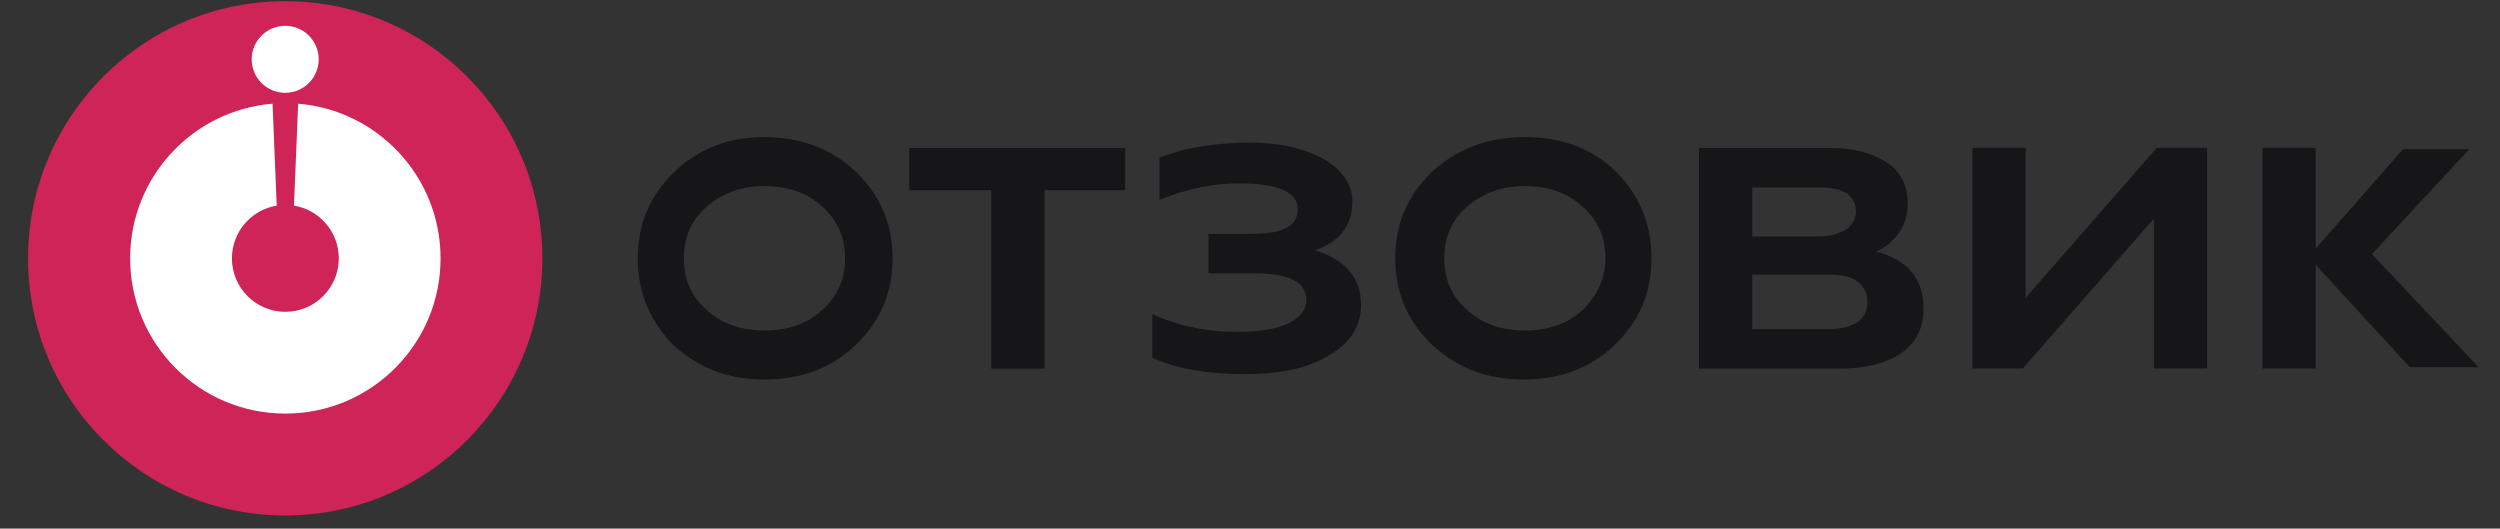 <svg xmlns="http://www.w3.org/2000/svg" width="175" height="37" viewBox="0 0 175 37" fill="none">
  <rect x="0" y="0" width="175" height="37" fill="#333333" stroke="none"/>
  <g clip-path="url(#clip0_0_128)">
    <path d="M19.965 36.084C29.906 36.084 37.965 28.025 37.965 18.084C37.965 8.143 29.906 0.084 19.965 0.084C10.024 0.084 1.965 8.143 1.965 18.084C1.965 28.025 10.024 36.084 19.965 36.084Z" fill="#CE2457"/>
    <path fill-rule="evenodd" clip-rule="evenodd" d="M19.078 7.258C13.497 7.715 9.11 12.388 9.11 18.086C9.11 24.087 13.975 28.951 19.975 28.951C25.976 28.951 30.84 24.087 30.84 18.086C30.84 12.388 26.452 7.714 20.871 7.258L20.578 14.394C22.357 14.683 23.715 16.226 23.715 18.086C23.715 20.152 22.041 21.827 19.975 21.827C17.909 21.827 16.235 20.152 16.235 18.086C16.235 16.227 17.592 14.684 19.37 14.395L19.078 7.258Z" fill="white"/>
    <path d="M19.963 6.497C21.259 6.497 22.308 5.447 22.308 4.152C22.308 2.857 21.259 1.807 19.963 1.807C18.668 1.807 17.618 2.857 17.618 4.152C17.618 5.447 18.668 6.497 19.963 6.497Z" fill="white"/>
    <path d="M62.48 18.08C62.48 20.559 61.573 22.562 59.86 24.183C58.147 25.804 56.031 26.567 53.512 26.567C50.993 26.567 48.977 25.804 47.164 24.183C45.551 22.562 44.645 20.559 44.645 18.08C44.645 15.601 45.551 13.599 47.264 11.978C48.977 10.357 51.093 9.594 53.512 9.594C55.93 9.594 58.147 10.357 59.86 11.978C61.573 13.599 62.48 15.601 62.48 18.08ZM59.155 18.08C59.155 16.65 58.651 15.41 57.542 14.457C56.535 13.503 55.124 13.026 53.512 13.026C51.9 13.026 50.59 13.503 49.481 14.457C48.373 15.41 47.869 16.65 47.869 18.08C47.869 19.511 48.373 20.75 49.481 21.704C50.489 22.657 51.9 23.134 53.512 23.134C55.124 23.134 56.535 22.657 57.542 21.704C58.651 20.75 59.155 19.511 59.155 18.08Z" fill="#161618"/>
    <path d="M73.118 25.806H69.39V13.314H63.647V10.358H78.761V13.314H73.118V25.806Z" fill="#161618"/>
    <path d="M87.111 26.191C84.491 26.191 82.375 25.809 80.662 25.046V21.995C82.577 22.853 84.592 23.235 86.607 23.235C88.119 23.235 89.227 23.044 90.134 22.663C90.94 22.281 91.444 21.709 91.444 21.041C91.444 19.707 90.235 19.134 87.716 19.134H84.592V16.369H87.716C89.832 16.369 90.839 15.797 90.839 14.653C90.839 13.413 89.429 12.841 86.708 12.841C84.894 12.841 83.08 13.223 81.166 13.985V11.029C82.879 10.362 84.995 9.98 87.514 9.98C89.529 9.98 91.242 10.362 92.653 11.125C93.963 11.888 94.668 12.936 94.668 14.081C94.668 15.797 93.761 16.941 92.049 17.513C94.165 18.181 95.273 19.421 95.273 21.328C95.273 22.758 94.568 23.997 93.056 24.856C91.545 25.809 89.529 26.191 87.111 26.191Z" fill="#161618"/>
    <path d="M115.605 18.08C115.605 20.559 114.698 22.562 112.985 24.183C111.272 25.804 109.156 26.567 106.637 26.567C104.118 26.567 102.103 25.804 100.289 24.183C98.576 22.562 97.669 20.559 97.669 18.08C97.669 15.601 98.576 13.599 100.289 11.978C102.103 10.357 104.219 9.594 106.738 9.594C109.257 9.594 111.373 10.357 113.086 11.978C114.698 13.599 115.605 15.601 115.605 18.08ZM112.38 18.08C112.38 16.65 111.877 15.41 110.768 14.457C109.761 13.503 108.35 13.026 106.738 13.026C105.125 13.026 103.815 13.503 102.707 14.457C101.599 15.41 101.095 16.65 101.095 18.08C101.095 19.511 101.599 20.75 102.707 21.704C103.715 22.657 105.125 23.134 106.738 23.134C108.35 23.134 109.761 22.657 110.768 21.704C111.776 20.75 112.38 19.511 112.38 18.08Z" fill="#161618"/>
    <path d="M128.704 25.806H118.93V10.358H128.2C129.812 10.358 131.122 10.74 132.13 11.407C133.138 12.075 133.541 13.124 133.541 14.268C133.541 15.031 133.339 15.698 132.935 16.27C132.533 16.842 132.029 17.319 131.323 17.605C133.541 18.177 134.649 19.512 134.649 21.61C134.649 22.945 134.145 23.994 133.037 24.757C132.029 25.424 130.618 25.806 128.704 25.806ZM122.659 13.124V16.556H127.294C128.099 16.556 128.704 16.366 129.207 16.08C129.611 15.794 129.913 15.317 129.913 14.84C129.913 13.696 129.107 13.124 127.394 13.124H122.659ZM122.659 19.226V23.041H127.999C128.906 23.041 129.51 22.85 130.014 22.564C130.518 22.182 130.719 21.801 130.719 21.133C130.719 20.561 130.518 20.084 130.014 19.703C129.51 19.322 128.804 19.226 127.999 19.226H122.659Z" fill="#161618"/>
    <path d="M141.599 25.797H138.072V10.35H141.8V20.838L150.97 10.35H154.497V25.797H150.769V15.308L141.599 25.797Z" fill="#161618"/>
    <path d="M162.103 25.797H158.375V10.35H162.103V25.797Z" fill="#161618"/>
    <path d="M166.036 17.789L173.505 25.703H168.683L161.591 17.979L168.211 10.446H172.844L166.036 17.789Z" fill="#161618"/>
  </g>
  <defs>
    <clipPath id="clip0_0_128">
      <rect width="173.25" height="36" fill="white" transform="translate(0.875 0.084)"/>
    </clipPath>
  </defs>
</svg>